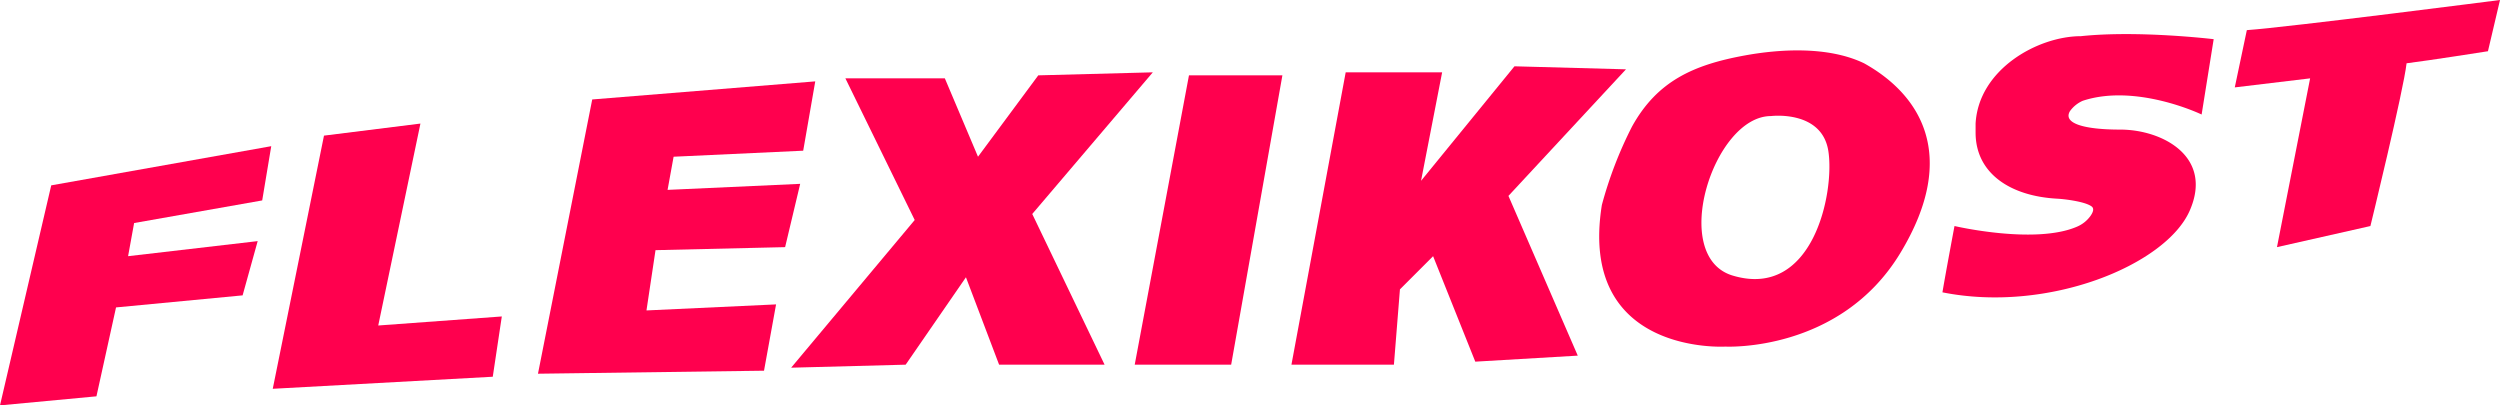 <svg xmlns="http://www.w3.org/2000/svg" width="829.5" height="134.5" viewBox="0 0 829.5 134.5">
  <g id="Group_2" data-name="Group 2" transform="translate(-473 -725.5)">
    <path id="Path_15" data-name="Path 15" d="M505,857l-32,3,17-73,73-13-3,18-42.5,7.5-2,11,43-5-5,18-42,4Z" fill="#ff004e"/>
    <path id="Path_16" data-name="Path 16" d="M639.5,830.5l-3,20-73,4,17-84,32-4-14,67Z" fill="#ff004e"/>
    <path id="Path_17" data-name="Path 17" d="M730.5,826.5l-4,22-75,1,18-91,74-6-4,23-43,2-2,11,44-2-5,21-43,1-3,20Z" fill="#ff004e"/>
    <path id="Path_18" data-name="Path 18" d="M753.5,751.5l23,47-41,49,38-1,20-29,11,29h35l-24-50,40-47-38,1-20,27-11-26Z" fill="#ff004e"/>
    <path id="Path_19" data-name="Path 19" d="M867.5,750.5l-18,96h32l17-96Z" fill="#ff004e"/>
    <path id="Path_20" data-name="Path 20" d="M919.5,749.5l-18,97h34l2-25,11-11,14,35,34-2-23-53,39-42-37-1-31,38,7-36Z" fill="#ff004e"/>
    <path id="Path_21" data-name="Path 21" d="M1218.5,735.5l-4,19,25-3-11,56,31-7s11-45,12-54c8-1,27-4,27-4l4-17S1232.5,734.5,1218.5,735.5Z" fill="#ff004e"/>
    <path id="Path_22" data-name="Path 22" d="M1091.5,746.5c-12.135-5.843-28.482-4.626-39.5-2.615-17.035,3.107-29.115,8.465-37.5,23.615a133.078,133.078,0,0,0-10,26c-8,50,41,47,41,47s38,2,58-31S1109.5,756.5,1091.5,746.5Zm-43.6,70.432c-21.169-6.351-6.351-52.922,12.7-52.922,0,0,16.935-2.116,19.052,11.643S1074.569,824.933,1047.9,816.932Z" fill="#ff004e"/>
    <path id="Path_23" data-name="Path 23" d="M1154.5,741.5" fill="#ff004e"/>
    <path id="Path_24" data-name="Path 24" d="M1163.5,737.5c-14.359,0-34,11-35,29v3c0,13.509,11.508,21.072,27.026,21.92,2.685.147,9.323.966,11.474,2.58,1,.749.375,2.125-.5,3.313a10.555,10.555,0,0,1-4.311,3.383c-13.888,6.034-40.552-.164-40.687-.2h0c-.017.094-3,15.984-4,21.983a.018.018,0,0,0,.015.021c34.995,6.991,73.983-9.007,81.982-27s-9-27-23-27c-12.2,0-19.079-2.111-16.685-6.127a10.39,10.39,0,0,1,4.234-3.43c17.438-5.756,38.647,4.157,39.43,4.546.012.007.023,0,.025-.017l3.993-24.951c0-.011,0-.021-.011-.023-.673-.08-25.247-2.97-43.985-1Z" fill="#ff004e"/>
  </g>
</svg>
